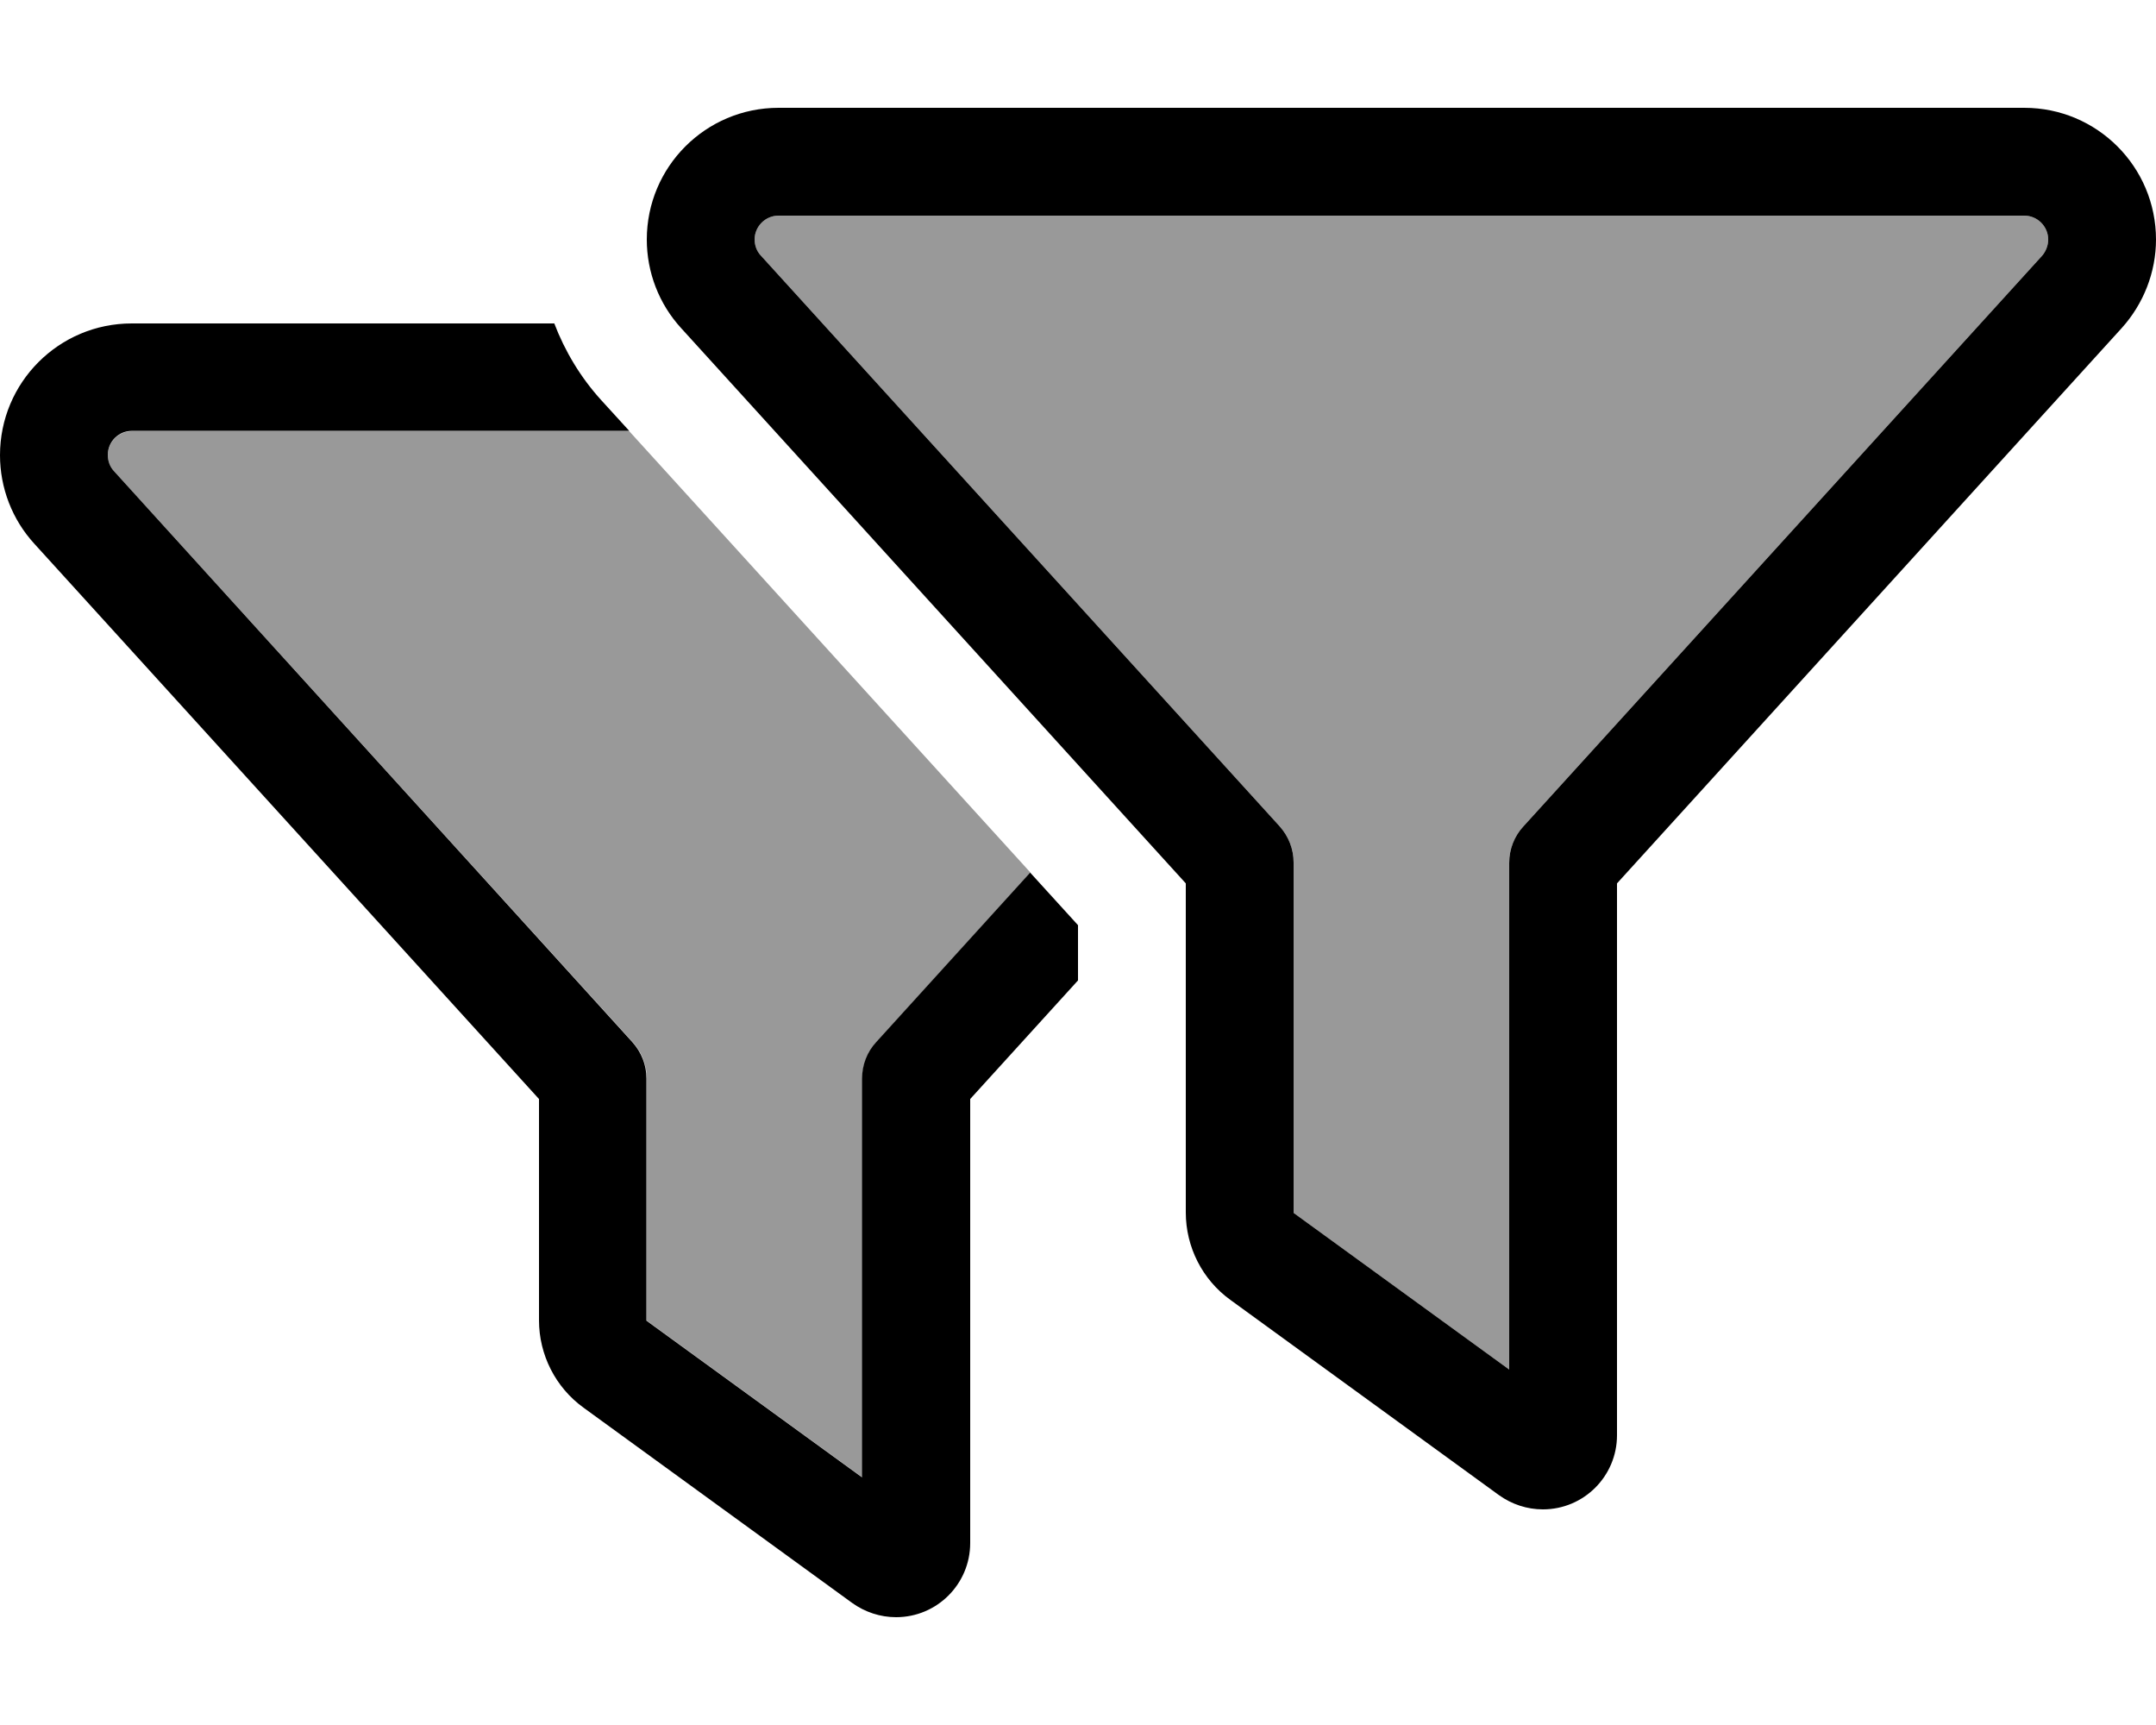 <svg xmlns="http://www.w3.org/2000/svg" viewBox="0 0 640 512"><!--! Font Awesome Pro 6.7.1 by @fontawesome - https://fontawesome.com License - https://fontawesome.com/license (Commercial License) Copyright 2024 Fonticons, Inc. --><defs><style>.fa-secondary{opacity:.4}</style></defs><path class="fa-secondary" d="M32 135.1c0-3.9 3.2-7.1 7.1-7.1l147.7 0c39.7 43.7 79.4 87.3 119.1 131l-45.7 50.3c-2.7 2.9-4.2 6.8-4.2 10.8l0 118.4-64-46.5 0-71.9c0-4-1.5-7.8-4.2-10.8L33.8 139.8c-1.2-1.3-1.8-3-1.8-4.8zm192-64c0-3.9 3.2-7.1 7.1-7.1l369.8 0c3.9 0 7.1 3.2 7.1 7.1c0 1.8-.7 3.5-1.8 4.8l-154 169.4c-2.7 2.9-4.2 6.8-4.2 10.8l0 150.4-64-46.5L384 256c0-4-1.5-7.8-4.2-10.8L225.8 75.8c-1.2-1.3-1.8-3-1.8-4.8z"/><path class="fa-primary" d="M231.1 32C209.5 32 192 49.5 192 71.1c0 9.7 3.6 19.1 10.2 26.3L352 262.2l0 97.7c0 10.2 4.9 19.9 13.2 25.9L445 443.8c3.8 2.7 8.3 4.2 13 4.2c12.2 0 22-9.9 22-22l0-163.8L629.8 97.4c6.5-7.2 10.2-16.6 10.2-26.3C640 49.5 622.5 32 600.9 32L231.1 32zM224 71.1c0-3.9 3.2-7.1 7.1-7.1l369.8 0c3.9 0 7.1 3.2 7.1 7.1c0 1.8-.7 3.5-1.8 4.8l-154 169.4c-2.7 2.9-4.2 6.8-4.2 10.8l0 150.4-64-46.5L384 256c0-4-1.5-7.8-4.2-10.8L225.8 75.8c-1.2-1.3-1.8-3-1.8-4.8zM164.5 96L39.1 96C17.5 96 0 113.5 0 135.1c0 9.7 3.6 19.1 10.2 26.3L160 326.2l0 65.7c0 10.2 4.9 19.9 13.2 25.9L253 475.8c3.8 2.7 8.3 4.2 13 4.2c12.2 0 22-9.9 22-22l0-131.8L320 291l0-16.4L305.8 259l-45.7 50.3c-2.7 2.9-4.2 6.8-4.2 10.8l0 118.4-64-46.5 0-71.9c0-4-1.5-7.8-4.2-10.8L33.8 139.8c-1.2-1.3-1.8-3-1.8-4.8c0-3.9 3.2-7.1 7.1-7.1l147.7 0-8.3-9.1c-6.1-6.7-10.8-14.5-14-22.9z"/></svg>